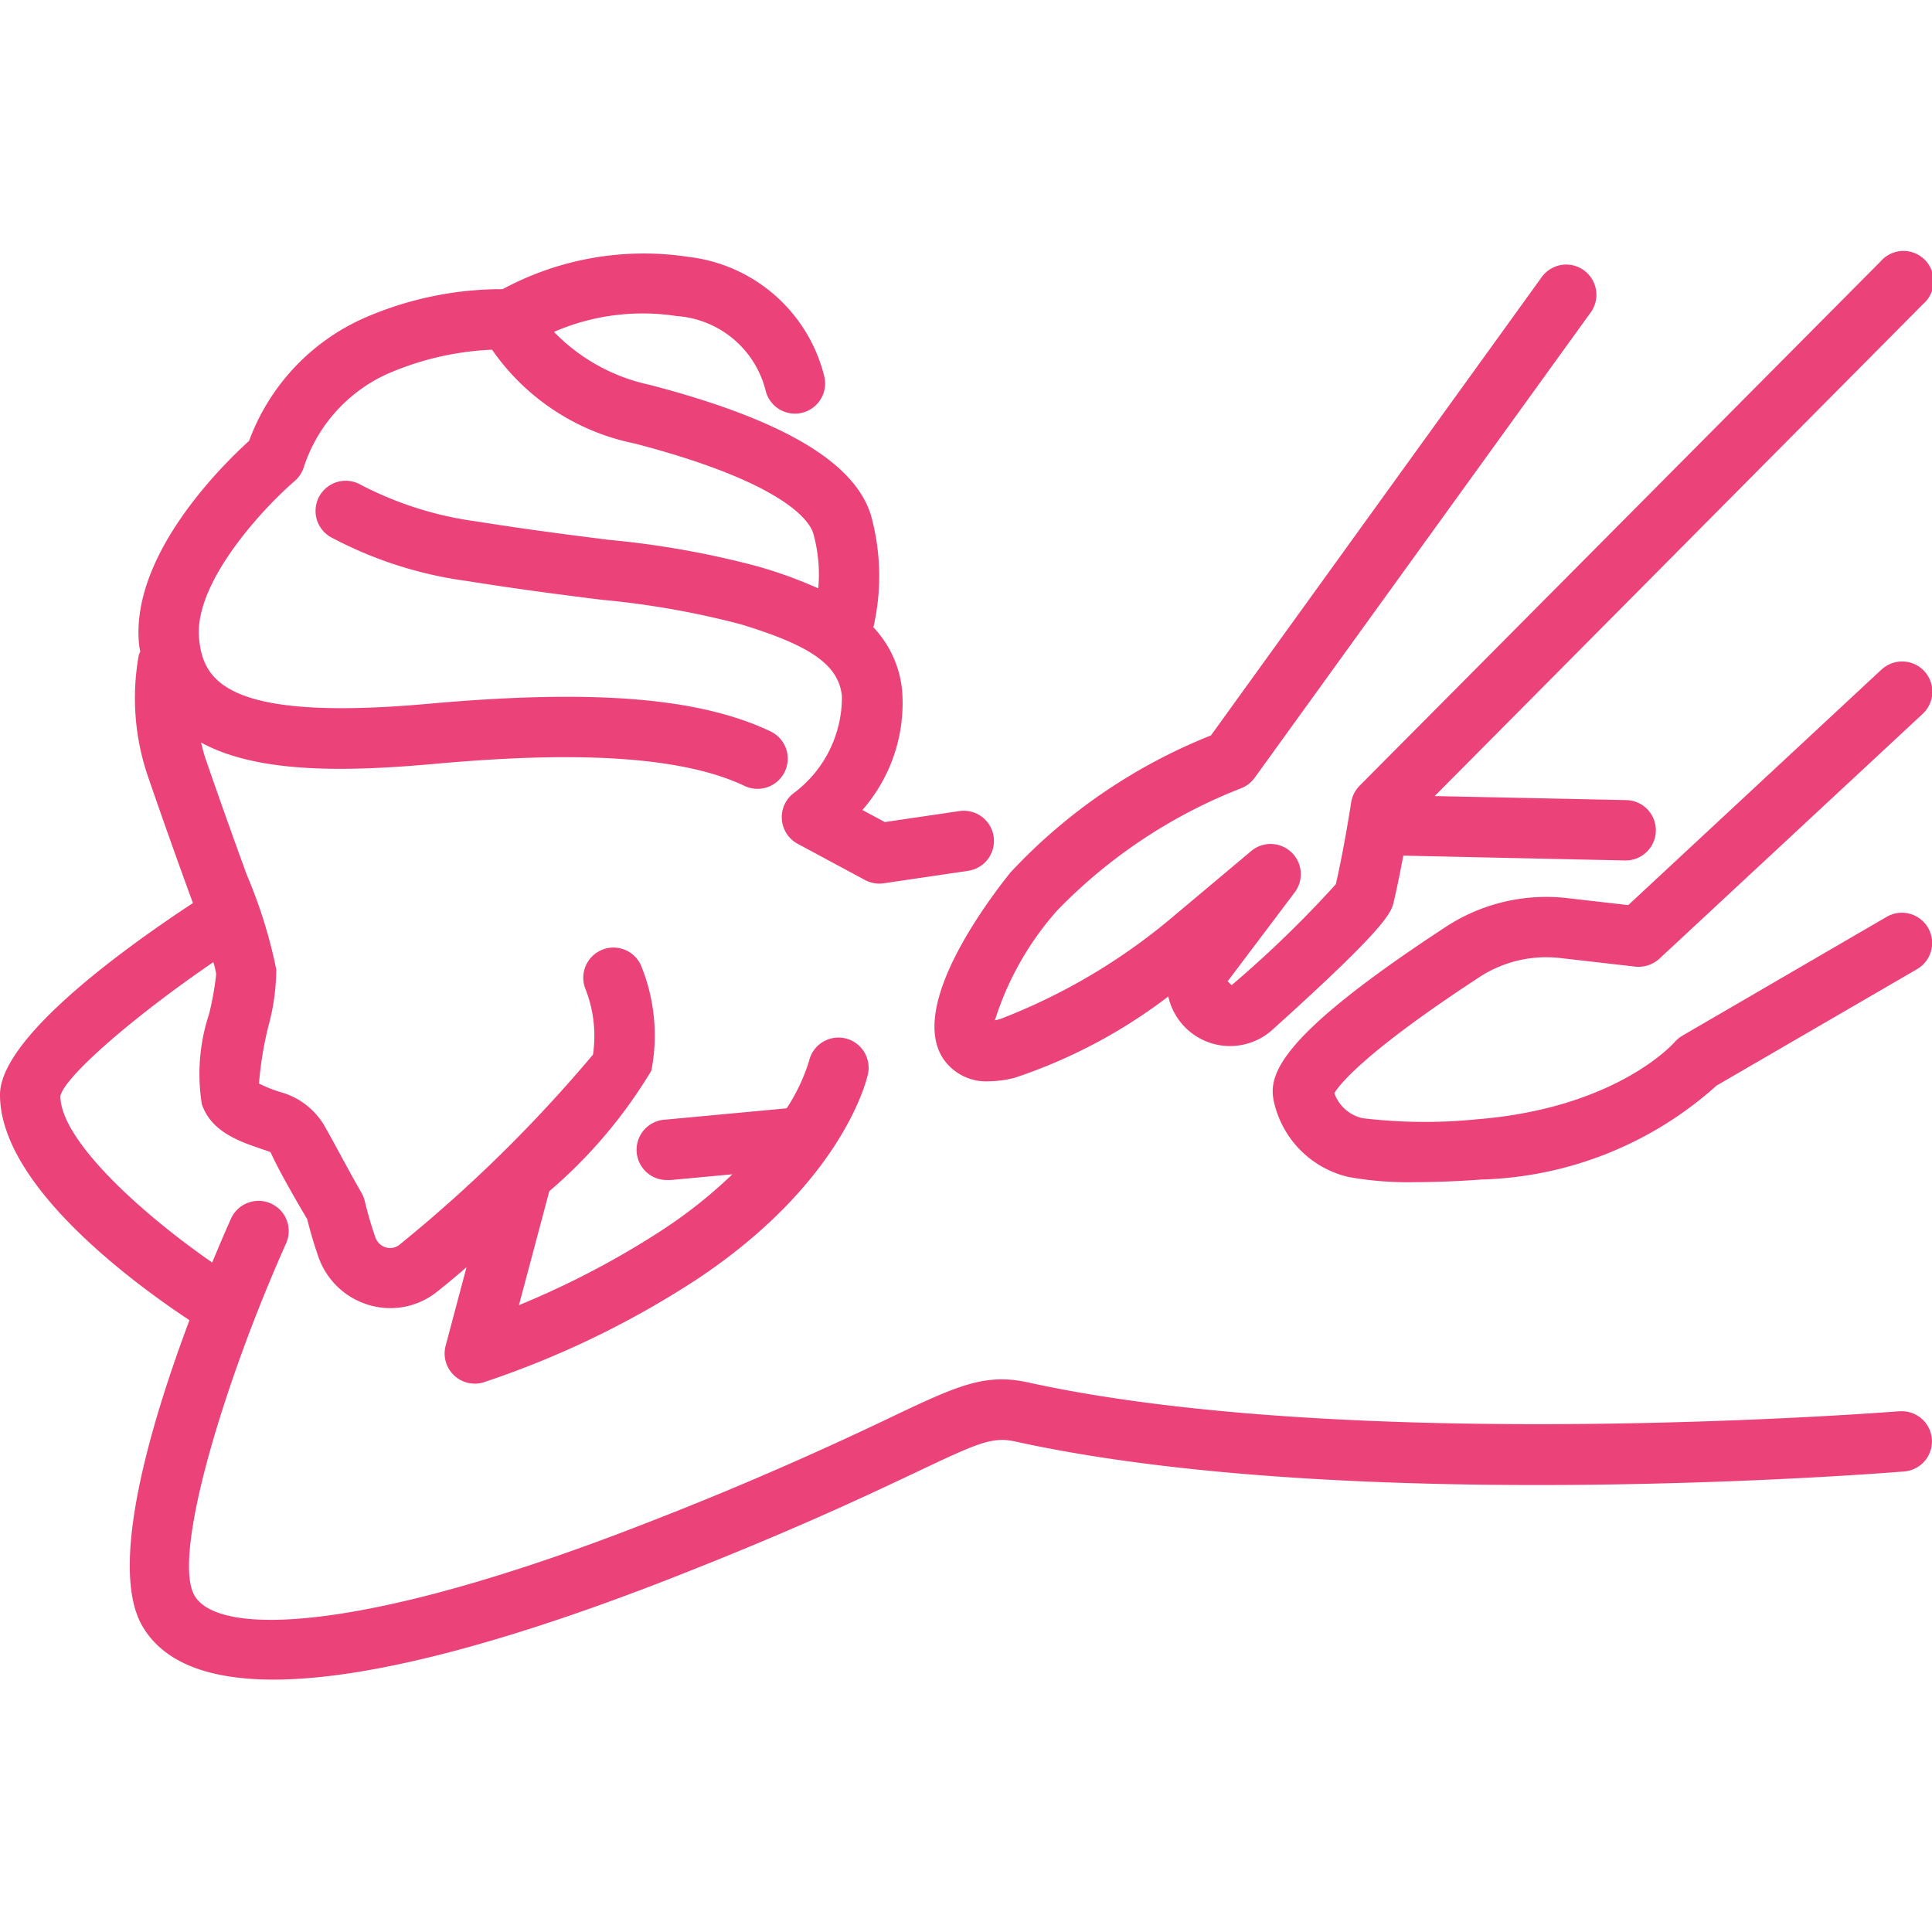 <svg xmlns="http://www.w3.org/2000/svg" xmlns:xlink="http://www.w3.org/1999/xlink" width="512" height="512" x="0" y="0" viewBox="0 0 48 48" style="enable-background:new 0 0 512 512" xml:space="preserve" class=""><g><g data-name="Layer 22"><path d="M47.189 35.062c-.134.011-13.52 1.069-21.648-.716-1.081-.238-1.77.089-3.437.88a85.61 85.61 0 0 1-6.114 2.64c-6.853 2.672-10.54 2.819-11.155 1.78-.577-.979.729-5.3 2.271-8.751a.75.75 0 1 0-1.369-.613c-.1.222-.267.606-.465 1.085C3.51 30.147 1.5 28.324 1.5 27.23c.115-.494 1.833-1.982 3.8-3.326a1.949 1.949 0 0 1 .071.3 7.613 7.613 0 0 1-.174.98 4.762 4.762 0 0 0-.183 2.247c.228.687.94.929 1.46 1.107.074.025.171.058.247.086.2.445.618 1.173.911 1.664.046.185.145.56.282.947a1.894 1.894 0 0 0 1.251 1.187 1.858 1.858 0 0 0 1.677-.316c.2-.157.461-.373.749-.623l-.519 1.951a.749.749 0 0 0 .725.942.709.709 0 0 0 .222-.034A22.922 22.922 0 0 0 17.29 31.8c3.661-2.422 4.25-5 4.273-5.112a.749.749 0 0 0-1.464-.321 4.619 4.619 0 0 1-.555 1.169l-3.012.281a.75.75 0 0 0 .069 1.5h.07l1.525-.142a12.022 12.022 0 0 1-1.734 1.379 21.489 21.489 0 0 1-3.569 1.872l.754-2.831a12.145 12.145 0 0 0 2.536-2.995 4.586 4.586 0 0 0-.264-2.629.75.75 0 0 0-1.374.6 3.183 3.183 0 0 1 .188 1.63 35.333 35.333 0 0 1-4.812 4.727.369.369 0 0 1-.334.064.394.394 0 0 1-.26-.247 9.156 9.156 0 0 1-.263-.9.78.78 0 0 0-.088-.218c-.4-.7-.626-1.149-.907-1.642a1.826 1.826 0 0 0-1.112-.855 3.355 3.355 0 0 1-.523-.21 8.886 8.886 0 0 1 .23-1.41 5.45 5.45 0 0 0 .2-1.424 12.205 12.205 0 0 0-.739-2.366c-.267-.736-.608-1.68-1.023-2.883-.044-.129-.074-.259-.107-.389 1.387.758 3.531.735 5.765.533 2.382-.213 5.776-.388 7.739.545a.75.75 0 1 0 .644-1.355c-1.771-.841-4.4-1.055-8.518-.684-5.033.45-5.573-.593-5.678-1.609-.147-1.427 1.664-3.318 2.374-3.927a.744.744 0 0 0 .234-.367A3.86 3.86 0 0 1 9.6 9.3a7.288 7.288 0 0 1 2.625-.612 5.676 5.676 0 0 0 3.54 2.33c3.792.989 4.356 1.957 4.439 2.23a3.757 3.757 0 0 1 .125 1.37 11.085 11.085 0 0 0-1.5-.545 22.245 22.245 0 0 0-3.706-.661c-.907-.115-1.971-.248-3.277-.456a8.728 8.728 0 0 1-2.884-.912.749.749 0 1 0-.746 1.3 10.015 10.015 0 0 0 3.393 1.092c1.327.212 2.406.348 3.327.464a21.38 21.38 0 0 1 3.46.608c1.757.533 2.441 1.016 2.521 1.786a2.973 2.973 0 0 1-1.183 2.4.751.751 0 0 0 .082 1.269l1.673.9a.756.756 0 0 0 .356.09.8.8 0 0 0 .109-.008l2.1-.31a.75.75 0 1 0-.219-1.484l-1.852.273-.557-.3a4.031 4.031 0 0 0 .985-2.991 2.65 2.65 0 0 0-.712-1.548 5.664 5.664 0 0 0-.059-2.778c-.4-1.324-2.2-2.386-5.5-3.246a4.667 4.667 0 0 1-2.377-1.315 5.532 5.532 0 0 1 3.053-.393 2.454 2.454 0 0 1 2.211 1.872.75.75 0 0 0 1.455-.363 3.944 3.944 0 0 0-3.365-2.978 7.384 7.384 0 0 0-4.628.8 8.539 8.539 0 0 0-3.483.736 5.366 5.366 0 0 0-2.818 3.034c-.679.616-2.959 2.859-2.732 5.068.006.059.02.11.029.167a.585.585 0 0 0-.038.093 6.009 6.009 0 0 0 .238 3.035 164.878 164.878 0 0 0 1.108 3.119C2.9 23.683 0 25.826 0 27.2c0 2.231 3.257 4.64 4.707 5.6-.953 2.539-2.032 6.138-1.164 7.61.558.945 1.734 1.319 3.249 1.319 2.707 0 6.493-1.2 9.743-2.463 3.115-1.215 4.979-2.1 6.212-2.682 1.561-.742 1.91-.894 2.472-.771 8.351 1.835 21.536.791 22.091.745a.749.749 0 1 0-.121-1.494Z" fill="#ec427a" opacity="1" data-original="#000000" class=""></path><path d="M23.426 26.291a1.287 1.287 0 0 0 1.151.573 2.594 2.594 0 0 0 .636-.088 13.067 13.067 0 0 0 3.813-2.019 1.571 1.571 0 0 0 2.58.833c2.879-2.591 2.957-2.92 3.02-3.182.087-.366.169-.777.238-1.15l5.5.12h.017a.75.75 0 0 0 .016-1.5l-4.753-.1L47.782 7.551A.75.75 0 1 0 46.718 6.5l-12.94 13.022a.76.76 0 0 0-.209.414c0 .012-.18 1.165-.381 2.032a27.365 27.365 0 0 1-2.588 2.507l-.1-.094 1.669-2.214a.75.75 0 0 0-1.081-1.025l-2.048 1.719a14.971 14.971 0 0 1-4.205 2.462c-.044.011-.083.019-.117.026a7.508 7.508 0 0 1 1.546-2.727 12.881 12.881 0 0 1 4.566-3.036.746.746 0 0 0 .34-.26l8.35-11.563a.75.75 0 1 0-1.216-.879l-8.219 11.388a13.752 13.752 0 0 0-4.985 3.409c-.6.752-2.513 3.307-1.674 4.61Z" fill="#ec427a" opacity="1" data-original="#000000" class=""></path><path d="m46.739 16.641-6.286 5.846-1.519-.174a4.556 4.556 0 0 0-3 .706c-4.247 2.778-4.435 3.715-4.279 4.374a2.47 2.47 0 0 0 1.86 1.851 8.312 8.312 0 0 0 1.642.126c.615 0 1.232-.033 1.649-.065a9.11 9.11 0 0 0 5.84-2.333l4.983-2.894a.75.75 0 0 0-.754-1.3L41.8 25.73a.825.825 0 0 0-.191.157c-.058.068-1.487 1.649-4.921 1.922a12.93 12.93 0 0 1-2.837-.028.971.971 0 0 1-.7-.622c.132-.218.763-1.025 3.606-2.884a3.037 3.037 0 0 1 2.012-.472l1.861.213a.77.77 0 0 0 .6-.2l6.539-6.081a.75.75 0 0 0-1.022-1.1Z" fill="#ec427a" opacity="1" data-original="#000000" class=""></path></g></g></svg>